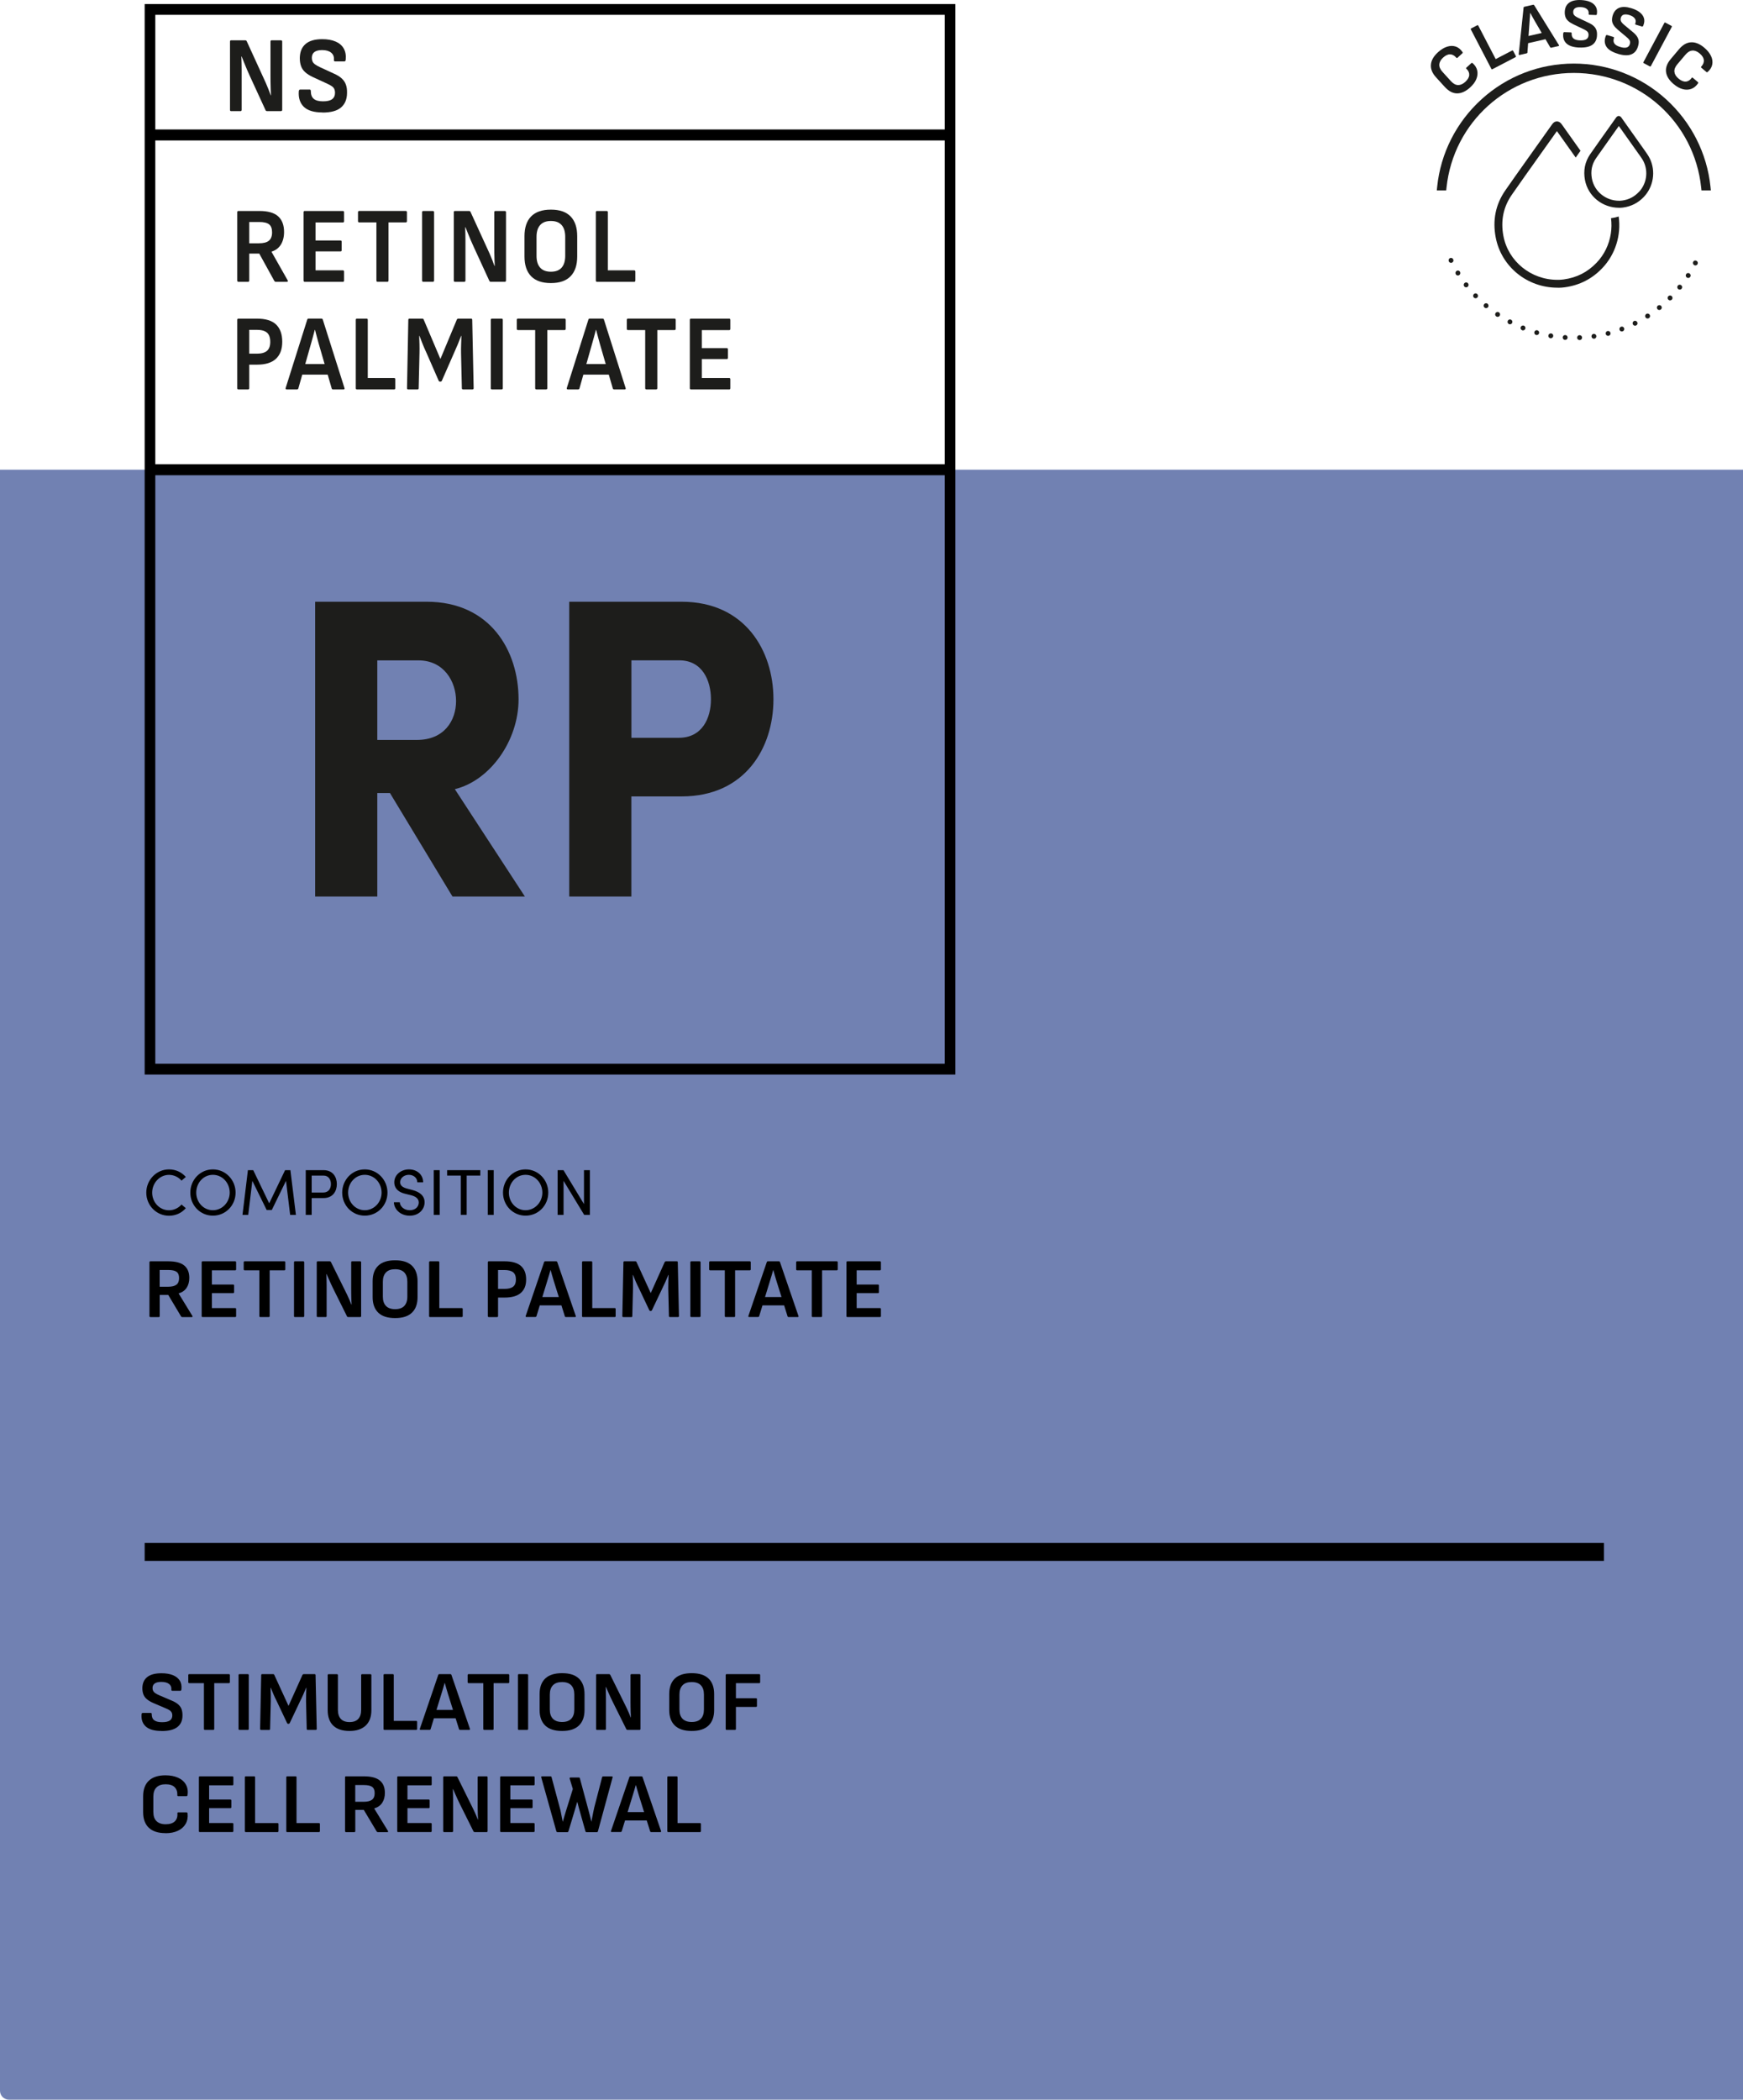 <svg xmlns="http://www.w3.org/2000/svg" id="Layout" viewBox="0 0 430 517.81"><defs><style>.cls-1,.cls-2,.cls-3{stroke-width:0px;}.cls-2{fill:#7181b2;}.cls-3{fill:#1d1d1b;}</style></defs><path class="cls-2" d="M0,115.84h430v401.97H2.2c-1.21,0-2.2-.98-2.2-2.2V115.84h0Z"></path><rect class="cls-1" x="35.69" y="380.52" width="360" height="4.43"></rect><path class="cls-1" d="M39.87,426.88c-1.78,0-3.07-.36-3.88-1.08-.81-.72-1.17-1.73-1.07-3.01.03-.24.13-.36.29-.36h1.97c.18,0,.27.11.25.32,0,.69.21,1.19.63,1.5.42.32,1.06.47,1.93.47s1.49-.14,1.9-.41.62-.7.62-1.27c0-.27-.05-.5-.15-.7s-.27-.38-.5-.55c-.24-.16-.56-.33-.97-.49l-3.04-1.3c-.67-.29-1.21-.61-1.62-.96-.41-.34-.69-.74-.86-1.19-.17-.45-.25-.96-.25-1.53.01-1.19.41-2.1,1.2-2.73s1.95-.94,3.51-.94c1.09,0,2.02.15,2.78.45.76.3,1.33.74,1.71,1.32s.53,1.31.44,2.17c-.03.25-.11.38-.25.38h-2c-.08,0-.15-.03-.19-.08-.04-.06-.06-.15-.04-.29.04-.56-.16-1-.6-1.33-.44-.33-1.07-.49-1.88-.49-.71,0-1.25.12-1.62.38-.36.25-.55.63-.55,1.13,0,.27.05.5.15.7s.27.39.51.56.58.34,1,.53l3,1.28c.69.28,1.23.59,1.63.93.4.34.69.74.86,1.19.17.45.25.98.24,1.6,0,1.22-.41,2.16-1.24,2.82s-2.13,1-3.93,1Z"></path><path class="cls-1" d="M50.56,426.62c-.17,0-.25-.08-.25-.25v-11.28h-3.61c-.17,0-.25-.08-.25-.25v-1.72c0-.17.08-.25.25-.25h9.76c.17,0,.25.08.25.25v1.72c0,.17-.08.25-.25.25h-3.61v11.28c0,.17-.08.25-.25.25h-2.04Z"></path><path class="cls-1" d="M59.08,426.62c-.15,0-.23-.08-.23-.25v-13.25c0-.17.08-.25.23-.25h2.04c.17,0,.25.08.25.25v13.25c0,.17-.08.25-.25.25h-2.04Z"></path><path class="cls-1" d="M64.4,426.62c-.15,0-.23-.08-.23-.25l.27-13.25c0-.17.08-.25.25-.25h2.71c.13,0,.22.06.27.19l3.51,7.64,3.44-7.64c.07-.13.17-.19.29-.19h2.71c.15,0,.23.08.23.25l.29,13.25c0,.17-.08.25-.25.25h-1.97c-.17,0-.25-.08-.25-.25l-.17-6.78c-.01-.56,0-1.12.02-1.69.03-.57.05-1.12.06-1.67h-.06c-.22.55-.46,1.1-.7,1.65s-.5,1.1-.77,1.63l-2.58,5.44c-.06.11-.15.17-.29.17h-.08c-.13,0-.22-.06-.27-.17l-2.6-5.5c-.27-.52-.52-1.05-.76-1.61s-.46-1.09-.67-1.61h-.06c.03.53.05,1.08.06,1.65.01.57.01,1.12,0,1.67l-.17,6.83c0,.17-.08.25-.23.25h-1.99Z"></path><path class="cls-1" d="M86.24,426.88c-1.75,0-3.09-.43-4.01-1.3s-1.39-2.16-1.39-3.88v-8.57c0-.17.08-.25.23-.25h2.04c.17,0,.25.08.25.25v8.53c0,.97.24,1.71.71,2.24.48.52,1.2.79,2.16.79s1.69-.26,2.16-.79c.48-.52.71-1.27.71-2.24v-8.53c0-.17.08-.25.23-.25h2.04c.17,0,.25.08.25.25v8.61c0,1.67-.47,2.94-1.41,3.82-.94.88-2.27,1.32-3.99,1.32Z"></path><path class="cls-1" d="M94.85,426.62c-.15,0-.23-.08-.23-.25v-13.25c0-.17.08-.25.23-.25h2.06c.15,0,.23.08.23.25v11.28h5.52c.17,0,.25.08.25.25v1.72c0,.17-.08.25-.25.25h-7.81Z"></path><path class="cls-1" d="M103.79,426.62c-.18,0-.25-.09-.21-.27l4.54-13.29c.04-.13.13-.19.27-.19h2.69c.15,0,.25.06.29.19l4.56,13.29c.06.18,0,.27-.19.27h-2.23c-.14,0-.23-.06-.27-.19l-2.71-8.63c-.14-.46-.28-.92-.41-1.38s-.26-.91-.39-1.38h-.04c-.13.45-.26.9-.39,1.36s-.27.91-.41,1.35l-2.65,8.65c-.04.14-.14.21-.29.21h-2.16ZM106.67,423.75l.48-2.06h5.1l.5,2.06h-6.09Z"></path><path class="cls-1" d="M119.48,426.62c-.17,0-.25-.08-.25-.25v-11.28h-3.61c-.17,0-.25-.08-.25-.25v-1.72c0-.17.08-.25.25-.25h9.76c.17,0,.25.08.25.25v1.72c0,.17-.08.25-.25.25h-3.61v11.28c0,.17-.08.25-.25.25h-2.04Z"></path><path class="cls-1" d="M128,426.62c-.15,0-.23-.08-.23-.25v-13.25c0-.17.08-.25.23-.25h2.04c.17,0,.25.08.25.25v13.25c0,.17-.08.25-.25.25h-2.04Z"></path><path class="cls-1" d="M138.67,426.88c-1.85,0-3.23-.44-4.16-1.33-.92-.89-1.39-2.17-1.39-3.83v-3.93c0-1.68.46-2.96,1.39-3.84.92-.88,2.31-1.32,4.16-1.32s3.21.44,4.14,1.32c.92.88,1.39,2.16,1.39,3.84v3.93c0,1.67-.46,2.94-1.39,3.83-.92.89-2.3,1.33-4.14,1.33ZM138.67,424.67c.99,0,1.74-.26,2.25-.79s.76-1.29.76-2.3v-3.67c0-1.01-.25-1.77-.76-2.3-.5-.52-1.25-.79-2.25-.79s-1.75.26-2.26.79c-.51.53-.77,1.29-.77,2.3v3.67c0,1.01.25,1.78.77,2.3.51.52,1.26.79,2.26.79Z"></path><path class="cls-1" d="M147.28,426.62c-.15,0-.23-.08-.23-.25v-13.25c0-.17.08-.25.23-.25h2.98c.14,0,.24.06.29.17l3.38,6.83c.24.46.46.91.66,1.34.2.43.39.85.56,1.24.17.39.32.76.44,1.09h.06c-.03-.38-.05-.79-.06-1.23s-.02-.88-.03-1.33c0-.45-.01-.85-.01-1.22v-6.64c0-.17.08-.25.23-.25h1.97c.17,0,.25.08.25.25v13.25c0,.17-.08.25-.25.25h-2.94c-.14,0-.24-.06-.29-.17l-3.28-6.59c-.21-.42-.42-.85-.62-1.29-.2-.44-.4-.88-.59-1.31-.19-.43-.37-.85-.54-1.24h-.06c.01.43.03.88.04,1.32.01.45.02.9.02,1.34v7.69c0,.17-.08.25-.25.25h-1.97Z"></path><path class="cls-1" d="M170.65,426.88c-1.85,0-3.23-.44-4.16-1.33s-1.39-2.17-1.39-3.83v-3.93c0-1.68.46-2.96,1.39-3.84s2.31-1.32,4.16-1.32,3.21.44,4.14,1.32,1.39,2.16,1.39,3.84v3.93c0,1.67-.46,2.94-1.39,3.83s-2.3,1.33-4.14,1.33ZM170.65,424.67c.99,0,1.74-.26,2.25-.79s.76-1.29.76-2.3v-3.67c0-1.01-.25-1.77-.76-2.3-.5-.52-1.25-.79-2.25-.79s-1.75.26-2.26.79c-.51.53-.77,1.29-.77,2.3v3.67c0,1.01.25,1.78.77,2.3.51.52,1.26.79,2.26.79Z"></path><path class="cls-1" d="M179.26,426.62c-.15,0-.23-.08-.23-.25v-13.25c0-.17.08-.25.23-.25h8.04c.15,0,.23.08.23.25v1.72c0,.17-.08.25-.23.25h-5.75v3.72h4.96c.15,0,.23.08.23.25v1.66c0,.15-.08.23-.23.23h-4.96v5.42c0,.17-.08.25-.25.25h-2.04Z"></path><path class="cls-1" d="M40.81,452.08c-1.78,0-3.14-.44-4.08-1.31-.94-.88-1.42-2.17-1.42-3.88v-3.86c0-1.72.48-3.02,1.43-3.9s2.31-1.31,4.07-1.31c1.2,0,2.24.2,3.11.59s1.51.95,1.93,1.68c.42.73.56,1.59.42,2.58-.01.07-.04.14-.07.2-.04.06-.09.09-.18.09h-2.04c-.17,0-.25-.08-.23-.25.03-.85-.2-1.51-.68-1.98-.48-.47-1.22-.7-2.21-.7s-1.71.25-2.24.76c-.53.5-.79,1.27-.79,2.29v3.76c0,1.02.26,1.79.79,2.29.52.5,1.27.76,2.24.76,1.02,0,1.78-.24,2.27-.72.49-.48.7-1.14.63-1.96-.01-.17.06-.25.23-.25h2.02c.15,0,.25.1.27.29.1.98-.07,1.83-.49,2.56-.43.73-1.06,1.29-1.91,1.69-.85.4-1.87.6-3.06.6Z"></path><path class="cls-1" d="M49.3,451.82c-.15,0-.23-.08-.23-.25v-13.25c0-.17.08-.25.23-.25h8.04c.15,0,.23.08.23.25v1.72c0,.17-.08.25-.23.25h-5.75v3.51h5.25c.15,0,.23.08.23.25v1.62c0,.17-.08.25-.23.25h-5.25v3.67h5.75c.15,0,.23.08.23.25v1.72c0,.17-.08.25-.23.25h-8.04Z"></path><path class="cls-1" d="M60.64,451.82c-.15,0-.23-.08-.23-.25v-13.25c0-.17.08-.25.23-.25h2.06c.15,0,.23.08.23.25v11.28h5.52c.17,0,.25.08.25.25v1.72c0,.17-.08.25-.25.25h-7.81Z"></path><path class="cls-1" d="M70.86,451.82c-.15,0-.23-.08-.23-.25v-13.25c0-.17.08-.25.23-.25h2.06c.15,0,.23.08.23.25v11.28h5.52c.17,0,.25.08.25.25v1.72c0,.17-.08.25-.25.25h-7.81Z"></path><path class="cls-1" d="M85.35,451.82c-.15,0-.23-.08-.23-.25v-13.25c0-.17.08-.25.23-.25h4.41c1.81,0,3.12.35,3.95,1.04.83.69,1.24,1.71,1.24,3.04,0,.97-.22,1.78-.66,2.45s-1.1,1.12-1.96,1.38v.04l3.38,5.52c.06.08.07.15.03.21-.04.06-.1.08-.2.08h-2.33c-.13,0-.22-.06-.29-.17l-3.17-5.31h-2.1v5.23c0,.17-.08.25-.25.25h-2.04ZM87.64,444.35h2.02c.97,0,1.67-.17,2.11-.5.44-.34.66-.87.66-1.62s-.2-1.25-.61-1.55c-.41-.31-1.09-.46-2.06-.46h-2.12v4.14Z"></path><path class="cls-1" d="M98.23,451.82c-.15,0-.23-.08-.23-.25v-13.25c0-.17.08-.25.23-.25h8.04c.15,0,.23.08.23.25v1.72c0,.17-.08.25-.23.25h-5.75v3.51h5.25c.15,0,.23.08.23.25v1.62c0,.17-.08.25-.23.25h-5.25v3.67h5.75c.15,0,.23.08.23.25v1.72c0,.17-.08.25-.23.25h-8.04Z"></path><path class="cls-1" d="M109.57,451.82c-.15,0-.23-.08-.23-.25v-13.25c0-.17.08-.25.23-.25h2.98c.14,0,.24.06.29.17l3.38,6.83c.24.46.46.91.66,1.34s.39.85.56,1.24.31.76.44,1.09h.06c-.03-.38-.05-.79-.06-1.23-.01-.44-.02-.89-.03-1.33,0-.45-.01-.85-.01-1.22v-6.64c0-.17.08-.25.23-.25h1.97c.17,0,.25.08.25.25v13.25c0,.17-.08.25-.25.25h-2.94c-.14,0-.24-.06-.29-.17l-3.28-6.59c-.21-.42-.42-.85-.62-1.29-.2-.44-.4-.88-.59-1.31-.19-.43-.37-.85-.54-1.24h-.06c.01.43.03.88.04,1.32.01.45.02.9.02,1.34v7.69c0,.17-.08.25-.25.25h-1.97Z"></path><path class="cls-1" d="M123.62,451.82c-.15,0-.23-.08-.23-.25v-13.25c0-.17.08-.25.23-.25h8.04c.15,0,.23.08.23.25v1.72c0,.17-.08.25-.23.25h-5.75v3.51h5.25c.15,0,.23.08.23.25v1.62c0,.17-.08.25-.23.25h-5.25v3.67h5.75c.15,0,.23.08.23.25v1.72c0,.17-.08.25-.23.25h-8.04Z"></path><path class="cls-1" d="M137.52,451.82c-.14,0-.23-.07-.27-.21l-3.72-13.27c-.06-.18.02-.27.23-.27h2.04c.15,0,.25.07.27.21l2.02,7.52c.11.36.21.75.28,1.16.08.41.15.8.23,1.19s.15.75.22,1.08h.04c.14-.49.28-.98.42-1.46.14-.48.29-.97.44-1.46l1.6-5.12-.78-2.56c-.03-.08-.02-.15.03-.2s.11-.07.18-.07h2.06c.14,0,.22.07.25.21l2.1,7.79c.14.48.27.96.38,1.44.11.48.22.96.34,1.44h.02c.07-.34.14-.71.22-1.11s.16-.82.24-1.23.17-.8.25-1.17l1.93-7.43c.03-.14.12-.21.27-.21h2.1c.2,0,.27.09.21.27l-3.61,13.27c-.04.14-.13.21-.27.21h-2.52c-.15,0-.25-.07-.29-.21l-1.22-4.33c-.14-.49-.28-.98-.41-1.47-.13-.49-.26-.97-.37-1.43h-.04c-.14.46-.28.93-.41,1.41-.13.48-.28.96-.43,1.45l-1.32,4.39c-.06.13-.15.19-.27.19h-2.44Z"></path><path class="cls-1" d="M150.94,451.82c-.18,0-.25-.09-.21-.27l4.54-13.29c.04-.12.13-.19.27-.19h2.69c.15,0,.25.06.29.19l4.56,13.29c.06.18,0,.27-.19.27h-2.23c-.14,0-.23-.06-.27-.19l-2.71-8.63c-.14-.46-.28-.92-.41-1.38-.13-.46-.26-.91-.39-1.38h-.04c-.13.45-.26.9-.39,1.35s-.27.91-.41,1.35l-2.65,8.65c-.04.14-.14.21-.29.21h-2.16ZM153.81,448.95l.48-2.06h5.1l.5,2.06h-6.09Z"></path><path class="cls-1" d="M164.86,451.82c-.15,0-.23-.08-.23-.25v-13.25c0-.17.08-.25.23-.25h2.06c.15,0,.23.08.23.25v11.28h5.52c.17,0,.25.08.25.25v1.72c0,.17-.08.25-.25.25h-7.81Z"></path><path class="cls-1" d="M36.09,294.12c0-3.12,2.48-5.73,5.6-5.73,1.7,0,3.17.72,4.15,1.87l-1.06.9c-.74-.86-1.86-1.42-3.09-1.42-2.32,0-4.15,2.02-4.15,4.39s1.82,4.34,4.15,4.34c1.23,0,2.35-.56,3.09-1.42l1.06.9c-.98,1.15-2.45,1.87-4.15,1.87-3.12,0-5.6-2.56-5.6-5.68Z"></path><path class="cls-1" d="M46.95,294.12c0-3.14,2.43-5.73,5.57-5.73s5.6,2.59,5.6,5.73-2.45,5.68-5.6,5.68-5.57-2.56-5.57-5.68ZM56.67,294.12c0-2.37-1.79-4.39-4.15-4.39s-4.11,2.02-4.11,4.39,1.79,4.34,4.11,4.34,4.15-1.99,4.15-4.34Z"></path><path class="cls-1" d="M73,299.61h-1.42l-1.02-8.4-3.51,7.2h-1.26l-3.54-7.2-1.01,8.4h-1.42l1.34-11.03h1.31l3.94,8.18,3.92-8.18h1.31l1.36,11.03Z"></path><path class="cls-1" d="M79.82,288.58c2.34,0,3.28,1.73,3.28,3.44s-.94,3.44-3.28,3.44h-2.93v4.15h-1.46v-11.03h4.39ZM79.72,294.1c1.38,0,1.92-1.02,1.92-2.08s-.53-2.1-1.84-2.1h-2.91v4.18h2.83Z"></path><path class="cls-1" d="M84.42,294.12c0-3.14,2.43-5.73,5.57-5.73s5.6,2.59,5.6,5.73-2.45,5.68-5.6,5.68-5.57-2.56-5.57-5.68ZM94.14,294.12c0-2.37-1.79-4.39-4.15-4.39s-4.11,2.02-4.11,4.39,1.79,4.34,4.11,4.34,4.15-1.99,4.15-4.34Z"></path><path class="cls-1" d="M97.19,296.49h1.44c.05.98.98,1.97,2.45,1.97s2.23-.93,2.23-1.91c0-1.07-.98-1.55-1.91-1.79l-1.42-.35c-2.34-.56-2.71-1.94-2.71-2.83,0-1.91,1.71-3.19,3.63-3.19s3.49,1.23,3.49,3.2h-1.44c0-1.1-.91-1.86-2.1-1.86-1.1,0-2.13.74-2.13,1.83,0,.38.13,1.15,1.6,1.54l1.44.38c1.87.5,2.99,1.46,2.99,3.03,0,1.71-1.39,3.3-3.68,3.3s-3.87-1.6-3.89-3.31Z"></path><path class="cls-1" d="M107.01,299.61v-11.03h1.46v11.03h-1.46Z"></path><path class="cls-1" d="M118.49,288.58v1.34h-3.36v9.68h-1.46v-9.68h-3.36v-1.34h8.18Z"></path><path class="cls-1" d="M120.34,299.61v-11.03h1.46v11.03h-1.46Z"></path><path class="cls-1" d="M124.09,294.12c0-3.14,2.43-5.73,5.57-5.73s5.6,2.59,5.6,5.73-2.45,5.68-5.6,5.68-5.57-2.56-5.57-5.68ZM133.8,294.12c0-2.37-1.79-4.39-4.15-4.39s-4.11,2.02-4.11,4.39,1.79,4.34,4.11,4.34,4.15-1.99,4.15-4.34Z"></path><path class="cls-1" d="M144.07,288.58h1.46v11.03h-1.41l-5.09-8.4v8.4h-1.46v-11.03h1.44l5.06,8.37v-8.37Z"></path><path class="cls-1" d="M37.1,324.81c-.15,0-.23-.08-.23-.25v-13.25c0-.17.08-.25.23-.25h4.41c1.81,0,3.12.35,3.95,1.04.83.69,1.24,1.71,1.24,3.04,0,.97-.22,1.78-.66,2.45-.44.67-1.1,1.12-1.96,1.38v.04l3.38,5.52c.06.08.07.15.03.21s-.1.08-.2.08h-2.33c-.13,0-.22-.06-.29-.17l-3.17-5.31h-2.1v5.23c0,.17-.08.25-.25.25h-2.04ZM39.39,317.33h2.02c.97,0,1.67-.17,2.11-.5.44-.34.66-.87.66-1.62s-.2-1.25-.61-1.55c-.41-.31-1.09-.46-2.06-.46h-2.12v4.14Z"></path><path class="cls-1" d="M49.98,324.81c-.15,0-.23-.08-.23-.25v-13.25c0-.17.08-.25.23-.25h8.04c.15,0,.23.08.23.25v1.72c0,.17-.08.25-.23.25h-5.75v3.51h5.25c.15,0,.23.08.23.25v1.62c0,.17-.08.25-.23.25h-5.25v3.68h5.75c.15,0,.23.08.23.25v1.72c0,.17-.08.25-.23.25h-8.04Z"></path><path class="cls-1" d="M64.23,324.81c-.17,0-.25-.08-.25-.25v-11.28h-3.61c-.17,0-.25-.08-.25-.25v-1.72c0-.17.08-.25.25-.25h9.77c.17,0,.25.08.25.25v1.72c0,.17-.08.25-.25.25h-3.61v11.28c0,.17-.08.25-.25.25h-2.04Z"></path><path class="cls-1" d="M72.76,324.81c-.15,0-.23-.08-.23-.25v-13.25c0-.17.08-.25.23-.25h2.04c.17,0,.25.08.25.25v13.25c0,.17-.08.25-.25.25h-2.04Z"></path><path class="cls-1" d="M78.37,324.81c-.15,0-.23-.08-.23-.25v-13.25c0-.17.08-.25.23-.25h2.98c.14,0,.24.06.29.17l3.38,6.83c.24.46.46.91.66,1.34s.39.85.56,1.24.32.76.44,1.09h.06c-.03-.38-.05-.79-.06-1.23-.01-.44-.02-.89-.03-1.33,0-.45-.01-.85-.01-1.22v-6.64c0-.17.08-.25.23-.25h1.97c.17,0,.25.08.25.25v13.25c0,.17-.08.25-.25.25h-2.94c-.14,0-.24-.06-.29-.17l-3.28-6.59c-.21-.42-.42-.85-.62-1.29-.2-.44-.4-.88-.59-1.31-.19-.43-.37-.85-.54-1.24h-.06c.01.43.03.88.04,1.32.01.45.02.9.02,1.34v7.69c0,.17-.08.25-.25.25h-1.97Z"></path><path class="cls-1" d="M97.48,325.06c-1.85,0-3.23-.44-4.16-1.33-.92-.89-1.39-2.17-1.39-3.83v-3.93c0-1.68.46-2.96,1.39-3.84.92-.88,2.31-1.32,4.16-1.32s3.21.44,4.14,1.32c.92.88,1.39,2.16,1.39,3.84v3.93c0,1.67-.46,2.94-1.39,3.83-.92.89-2.3,1.33-4.14,1.33ZM97.48,322.86c.99,0,1.74-.26,2.25-.79.5-.53.76-1.29.76-2.3v-3.67c0-1.01-.25-1.77-.76-2.3-.5-.52-1.25-.79-2.25-.79s-1.75.26-2.26.79c-.51.53-.77,1.29-.77,2.3v3.67c0,1.01.26,1.77.77,2.3.51.52,1.26.79,2.26.79Z"></path><path class="cls-1" d="M106.09,324.81c-.15,0-.23-.08-.23-.25v-13.25c0-.17.08-.25.23-.25h2.06c.15,0,.23.08.23.25v11.28h5.52c.17,0,.25.08.25.25v1.72c0,.17-.08.25-.25.25h-7.81Z"></path><path class="cls-1" d="M120.58,324.81c-.15,0-.23-.08-.23-.25v-13.25c0-.17.08-.25.23-.25h3.91c1.82,0,3.16.38,4.02,1.14s1.29,1.88,1.29,3.35-.44,2.54-1.32,3.31c-.88.76-2.21,1.14-3.97,1.14h-1.64v4.56c0,.17-.08.25-.25.25h-2.04ZM122.87,317.86h1.6c.95,0,1.66-.18,2.12-.55.46-.36.69-.95.69-1.74,0-.84-.23-1.44-.69-1.81-.46-.36-1.18-.55-2.14-.55h-1.58v4.64Z"></path><path class="cls-1" d="M129.9,324.81c-.18,0-.25-.09-.21-.27l4.54-13.29c.04-.13.13-.19.27-.19h2.69c.15,0,.25.06.29.19l4.56,13.29c.06.18,0,.27-.19.27h-2.23c-.14,0-.23-.06-.27-.19l-2.71-8.63c-.14-.46-.28-.92-.41-1.38-.13-.46-.26-.91-.39-1.38h-.04c-.13.45-.26.9-.39,1.35-.13.46-.27.91-.41,1.35l-2.65,8.65c-.04.14-.14.21-.29.21h-2.16ZM132.78,321.93l.48-2.06h5.1l.5,2.06h-6.09Z"></path><path class="cls-1" d="M143.82,324.81c-.15,0-.23-.08-.23-.25v-13.25c0-.17.08-.25.23-.25h2.06c.15,0,.23.08.23.25v11.28h5.52c.17,0,.25.08.25.25v1.72c0,.17-.08.25-.25.25h-7.81Z"></path><path class="cls-1" d="M153.76,324.81c-.15,0-.23-.08-.23-.25l.27-13.25c0-.17.08-.25.25-.25h2.71c.12,0,.22.06.27.19l3.51,7.64,3.44-7.64c.07-.13.17-.19.29-.19h2.71c.15,0,.23.08.23.25l.29,13.25c0,.17-.08.25-.25.25h-1.97c-.17,0-.25-.08-.25-.25l-.17-6.78c-.01-.56,0-1.12.02-1.69.03-.57.05-1.12.06-1.67h-.06c-.22.55-.46,1.09-.7,1.65-.25.55-.5,1.09-.77,1.63l-2.58,5.44c-.06.11-.15.17-.29.17h-.08c-.13,0-.22-.06-.27-.17l-2.6-5.5c-.27-.52-.52-1.05-.76-1.61-.24-.55-.46-1.09-.67-1.61h-.06c.03.53.05,1.08.06,1.65.01.57.01,1.12,0,1.67l-.17,6.83c0,.17-.08.25-.23.25h-2Z"></path><path class="cls-1" d="M170.54,324.81c-.15,0-.23-.08-.23-.25v-13.25c0-.17.08-.25.23-.25h2.04c.17,0,.25.08.25.25v13.25c0,.17-.08.25-.25.25h-2.04Z"></path><path class="cls-1" d="M179.06,324.81c-.17,0-.25-.08-.25-.25v-11.28h-3.61c-.17,0-.25-.08-.25-.25v-1.72c0-.17.08-.25.25-.25h9.76c.17,0,.25.08.25.25v1.72c0,.17-.08.25-.25.25h-3.61v11.28c0,.17-.08.25-.25.25h-2.04Z"></path><path class="cls-1" d="M184.84,324.81c-.18,0-.25-.09-.21-.27l4.54-13.29c.04-.13.13-.19.27-.19h2.69c.15,0,.25.06.29.19l4.56,13.29c.06.18,0,.27-.19.27h-2.23c-.14,0-.23-.06-.27-.19l-2.71-8.63c-.14-.46-.28-.92-.41-1.38-.13-.46-.26-.91-.39-1.38h-.04c-.13.45-.26.9-.39,1.35-.13.46-.27.91-.41,1.35l-2.65,8.65c-.04.14-.14.21-.29.21h-2.16ZM187.71,321.93l.48-2.06h5.1l.5,2.06h-6.09Z"></path><path class="cls-1" d="M200.52,324.81c-.17,0-.25-.08-.25-.25v-11.28h-3.61c-.17,0-.25-.08-.25-.25v-1.72c0-.17.08-.25.25-.25h9.76c.17,0,.25.08.25.25v1.72c0,.17-.08.25-.25.25h-3.61v11.28c0,.17-.08.25-.25.25h-2.04Z"></path><path class="cls-1" d="M209.05,324.81c-.15,0-.23-.08-.23-.25v-13.25c0-.17.08-.25.23-.25h8.04c.15,0,.23.08.23.25v1.72c0,.17-.08.25-.23.25h-5.75v3.51h5.25c.15,0,.23.08.23.25v1.62c0,.17-.08.25-.23.25h-5.25v3.68h5.75c.15,0,.23.08.23.25v1.72c0,.17-.08.25-.23.25h-8.04Z"></path><path class="cls-1" d="M235.69,265H35.69V1h200v264ZM38.31,262.34h194.76V3.66H38.31v258.68Z"></path><path class="cls-3" d="M58.8,96.04c-.18,0-.27-.11-.27-.32v-16.82c0-.21.09-.32.27-.32h4.59c2.14,0,3.71.48,4.72,1.45,1.01.97,1.52,2.39,1.52,4.25s-.52,3.23-1.55,4.2c-1.04.97-2.59,1.45-4.66,1.45h-1.93v5.79c0,.21-.1.32-.29.32h-2.39ZM61.49,87.22h1.88c1.12,0,1.95-.23,2.49-.69.54-.46.81-1.2.81-2.21,0-1.07-.27-1.83-.81-2.29-.54-.46-1.38-.69-2.52-.69h-1.85v5.89Z"></path><path class="cls-3" d="M70.72,96.04c-.21,0-.3-.12-.25-.35l5.33-16.88c.05-.16.16-.24.32-.24h3.16c.18,0,.3.08.35.24l5.35,16.88c.07.23,0,.35-.22.35h-2.61c-.17,0-.27-.08-.32-.24l-3.18-10.96c-.16-.59-.33-1.17-.48-1.75-.16-.58-.31-1.16-.46-1.75h-.05c-.15.57-.3,1.14-.46,1.72-.16.58-.32,1.15-.48,1.72l-3.11,10.99c-.05.18-.17.27-.35.27h-2.54ZM74.1,92.39l.57-2.61h6l.59,2.61h-7.15Z"></path><path class="cls-3" d="M88.04,96.04c-.18,0-.27-.11-.27-.32v-16.82c0-.21.09-.32.27-.32h2.42c.18,0,.27.11.27.32v14.32h6.49c.2,0,.29.11.29.32v2.19c0,.21-.1.32-.29.32h-9.18Z"></path><path class="cls-3" d="M100.68,96.04c-.18,0-.27-.11-.27-.32l.32-16.82c0-.21.1-.32.3-.32h3.18c.15,0,.26.08.32.24l4.12,9.71,4.05-9.71c.08-.16.2-.24.35-.24h3.18c.18,0,.27.11.27.32l.35,16.82c0,.21-.1.32-.29.32h-2.32c-.2,0-.3-.11-.3-.32l-.2-8.61c-.02-.71,0-1.43.02-2.15s.06-1.43.07-2.12h-.07c-.26.69-.54,1.39-.83,2.09-.29.7-.59,1.39-.9,2.07l-3.03,6.91c-.07.14-.18.21-.35.21h-.1c-.15,0-.25-.07-.32-.21l-3.06-6.99c-.31-.66-.61-1.34-.89-2.04-.28-.7-.54-1.38-.79-2.04h-.07c.03.68.06,1.37.07,2.09s.02,1.43,0,2.12l-.2,8.67c0,.21-.09.32-.27.32h-2.34Z"></path><path class="cls-3" d="M121.35,96.04c-.18,0-.27-.11-.27-.32v-16.82c0-.21.09-.32.27-.32h2.39c.2,0,.3.11.3.32v16.82c0,.21-.1.32-.3.32h-2.39Z"></path><path class="cls-3" d="M132.33,96.04c-.2,0-.3-.11-.3-.32v-14.32h-4.24c-.2,0-.3-.11-.3-.32v-2.19c0-.21.1-.32.3-.32h11.47c.2,0,.3.11.3.32v2.19c0,.21-.1.32-.3.32h-4.24v14.32c0,.21-.1.32-.3.32h-2.39Z"></path><path class="cls-3" d="M140.08,96.04c-.21,0-.3-.12-.25-.35l5.33-16.88c.05-.16.16-.24.32-.24h3.16c.18,0,.3.08.35.24l5.35,16.88c.07.23,0,.35-.22.35h-2.62c-.16,0-.27-.08-.32-.24l-3.18-10.96c-.16-.59-.32-1.17-.48-1.75-.16-.58-.31-1.16-.46-1.75h-.05c-.15.57-.3,1.14-.46,1.72-.16.58-.32,1.15-.48,1.72l-3.11,10.99c-.05.18-.16.27-.35.27h-2.54ZM143.46,92.39l.57-2.61h6l.59,2.61h-7.15Z"></path><path class="cls-3" d="M159.47,96.04c-.2,0-.3-.11-.3-.32v-14.32h-4.24c-.2,0-.29-.11-.29-.32v-2.19c0-.21.1-.32.29-.32h11.47c.2,0,.3.11.3.32v2.19c0,.21-.1.32-.3.32h-4.24v14.32c0,.21-.1.32-.3.32h-2.39Z"></path><path class="cls-3" d="M170.45,96.04c-.18,0-.27-.11-.27-.32v-16.82c0-.21.09-.32.27-.32h9.45c.18,0,.27.11.27.32v2.19c0,.21-.09.32-.27.32h-6.76v4.45h6.17c.18,0,.27.11.27.32v2.05c0,.21-.09.32-.27.32h-6.17v4.67h6.76c.18,0,.27.11.27.32v2.19c0,.21-.09.32-.27.32h-9.45Z"></path><path class="cls-3" d="M58.8,69.49c-.18,0-.27-.11-.27-.32v-16.82c0-.21.09-.32.27-.32h5.18c2.12,0,3.67.44,4.64,1.32.97.88,1.46,2.16,1.46,3.85,0,1.23-.26,2.26-.78,3.11-.52.84-1.29,1.43-2.31,1.75v.05l3.97,7.01c.07.11.08.2.04.27-.04.07-.12.11-.23.11h-2.74c-.15,0-.26-.07-.35-.21l-3.72-6.75h-2.47v6.64c0,.21-.1.32-.29.32h-2.39ZM61.49,60h2.37c1.14,0,1.96-.21,2.48-.64.52-.43.78-1.11.78-2.05s-.24-1.58-.72-1.97c-.48-.39-1.28-.59-2.42-.59h-2.49v5.25Z"></path><path class="cls-3" d="M75.16,69.49c-.18,0-.27-.11-.27-.32v-16.82c0-.21.09-.32.27-.32h9.45c.18,0,.27.11.27.32v2.19c0,.21-.09.32-.27.32h-6.76v4.45h6.17c.18,0,.27.11.27.32v2.05c0,.21-.09.32-.27.32h-6.17v4.67h6.76c.18,0,.27.11.27.32v2.19c0,.21-.09.32-.27.32h-9.45Z"></path><path class="cls-3" d="M93.15,69.49c-.2,0-.29-.11-.29-.32v-14.32h-4.24c-.2,0-.3-.11-.3-.32v-2.19c0-.21.1-.32.3-.32h11.47c.2,0,.3.11.3.32v2.19c0,.21-.1.32-.3.32h-4.24v14.32c0,.21-.1.32-.3.32h-2.39Z"></path><path class="cls-3" d="M104.4,69.49c-.18,0-.27-.11-.27-.32v-16.82c0-.21.09-.32.27-.32h2.39c.2,0,.3.11.3.32v16.82c0,.21-.1.32-.3.32h-2.39Z"></path><path class="cls-3" d="M112.22,69.49c-.18,0-.27-.11-.27-.32v-16.82c0-.21.09-.32.27-.32h3.5c.16,0,.28.07.35.21l3.97,8.67c.28.59.54,1.16.78,1.71.24.55.46,1.08.65,1.57.2.5.37.96.52,1.39h.07c-.03-.48-.06-1-.07-1.56-.02-.56-.03-1.12-.04-1.69,0-.57-.01-1.08-.01-1.55v-8.43c0-.21.09-.32.27-.32h2.32c.2,0,.3.11.3.32v16.82c0,.21-.1.32-.3.32h-3.45c-.17,0-.28-.07-.35-.21l-3.85-8.37c-.25-.53-.49-1.08-.73-1.64-.24-.56-.47-1.12-.69-1.67-.22-.55-.43-1.08-.63-1.57h-.07c.02.55.03,1.11.05,1.68.02.57.02,1.14.02,1.71v9.76c0,.21-.1.32-.3.32h-2.32Z"></path><path class="cls-3" d="M135.91,69.81c-2.17,0-3.8-.56-4.89-1.69-1.09-1.13-1.63-2.75-1.63-4.87v-4.99c0-2.13.54-3.76,1.63-4.88,1.09-1.12,2.71-1.68,4.89-1.68s3.77.56,4.86,1.68c1.09,1.12,1.63,2.75,1.63,4.88v4.99c0,2.12-.54,3.74-1.63,4.87-1.09,1.13-2.71,1.69-4.86,1.69ZM135.91,67.01c1.17,0,2.05-.33,2.64-1,.59-.67.89-1.64.89-2.92v-4.67c0-1.28-.29-2.25-.89-2.92-.59-.67-1.47-1-2.64-1s-2.05.33-2.65,1c-.6.67-.9,1.64-.9,2.92v4.67c0,1.28.3,2.25.9,2.92.6.67,1.48,1,2.65,1Z"></path><path class="cls-3" d="M147.26,69.49c-.18,0-.27-.11-.27-.32v-16.82c0-.21.09-.32.27-.32h2.42c.18,0,.27.11.27.32v14.32h6.49c.2,0,.3.11.3.32v2.19c0,.21-.1.32-.3.32h-9.18Z"></path><path class="cls-3" d="M57.01,27.41c-.18,0-.27-.11-.27-.32V10.26c0-.21.09-.32.27-.32h3.5c.16,0,.28.07.35.21l3.97,8.67c.28.59.54,1.16.78,1.71s.46,1.08.65,1.57c.2.5.37.96.52,1.39h.07c-.03-.48-.06-1-.07-1.56-.02-.56-.03-1.12-.04-1.69,0-.57-.01-1.08-.01-1.55v-8.43c0-.21.09-.32.27-.32h2.32c.2,0,.3.11.3.32v16.82c0,.21-.1.32-.3.32h-3.45c-.16,0-.28-.07-.35-.21l-3.85-8.37c-.25-.53-.49-1.08-.73-1.64-.24-.56-.47-1.12-.69-1.67s-.43-1.08-.63-1.57h-.07c.02.55.03,1.11.05,1.68.02.57.02,1.14.02,1.71v9.76c0,.21-.1.32-.3.32h-2.32Z"></path><path class="cls-3" d="M79.54,27.73c-2.09,0-3.61-.46-4.57-1.37-.95-.91-1.37-2.19-1.26-3.83.03-.3.15-.45.35-.45h2.32c.21,0,.31.13.3.4,0,.87.25,1.51.74,1.91s1.25.6,2.27.6,1.75-.17,2.23-.52c.48-.35.73-.88.73-1.61,0-.34-.06-.64-.17-.89-.12-.26-.31-.49-.59-.69-.28-.2-.66-.41-1.14-.63l-3.58-1.65c-.79-.37-1.42-.78-1.9-1.21-.48-.44-.81-.94-1.01-1.51-.2-.57-.3-1.22-.3-1.95.02-1.51.48-2.67,1.41-3.47.92-.8,2.29-1.2,4.12-1.2,1.28,0,2.37.19,3.27.57s1.57.94,2.01,1.68c.44.74.62,1.66.52,2.76-.03.32-.13.48-.3.48h-2.34c-.1,0-.17-.04-.22-.11-.05-.07-.07-.19-.05-.37.05-.71-.19-1.28-.7-1.69-.52-.42-1.25-.63-2.21-.63-.84,0-1.47.16-1.9.48s-.64.8-.64,1.44c0,.34.06.64.17.89s.32.49.61.71c.29.21.68.44,1.17.67l3.53,1.63c.81.36,1.44.75,1.91,1.19.47.44.81.94,1.01,1.51.21.57.3,1.24.28,2.03,0,1.55-.48,2.74-1.46,3.59-.97.85-2.51,1.27-4.61,1.27Z"></path><rect class="cls-1" x="37" y="114.49" width="197.38" height="2.71"></rect><rect class="cls-1" x="37" y="31.93" width="197.38" height="2.71"></rect><path class="cls-3" d="M111.63,221.1l-15.43-25.53h-3.12v25.53h-15.33v-72.7h27.53c15.62,0,22.65,12.03,22.65,24.06,0,10.23-7.03,20.05-15.72,22.16l17.28,26.48h-17.87ZM93.08,162.86v19.62h9.76c6.74,0,9.67-4.75,9.67-9.6s-3.03-10.02-9.28-10.02h-10.15Z"></path><path class="cls-3" d="M168.16,148.4c15.62,0,22.65,12.03,22.65,24.06s-7.03,23.95-22.65,23.95h-12.4v24.69h-15.33v-72.7h27.73ZM167.48,181.95c5.76,0,7.91-4.85,7.91-9.5s-2.15-9.6-7.81-9.6h-11.81v19.1h11.72Z"></path><path class="cls-3" d="M356.46,21.46c.95,1.04,1.95,1.57,3.01,1.57,1.06,0,2.13-.48,3.21-1.46.72-.66,1.24-1.34,1.53-2.06.29-.71.37-1.41.23-2.09-.14-.68-.52-1.29-1.12-1.83-.13-.1-.23-.11-.33-.03l-1.23,1.12c-.1.09-.1.19,0,.28.5.46.73.98.7,1.54-.03.57-.36,1.13-.98,1.7-.59.53-1.18.79-1.78.78-.6-.02-1.18-.34-1.75-.96l-2.08-2.29c-.57-.62-.83-1.23-.79-1.83.04-.6.36-1.17.94-1.7.61-.55,1.19-.82,1.74-.8.55.02,1.06.3,1.51.83.09.11.18.12.28.03l1.24-1.13c.05-.05.07-.1.06-.16-.01-.06-.03-.11-.07-.16-.47-.68-1.03-1.13-1.69-1.34-.66-.21-1.36-.19-2.11.05-.75.24-1.49.7-2.22,1.36-1.08.98-1.66,2-1.75,3.06-.1,1.06.33,2.12,1.29,3.16l2.14,2.35Z"></path><path class="cls-3" d="M367.91,16.97c.06.12.15.16.26.1l5.7-2.97c.12-.06.15-.16.09-.28l-.66-1.26c-.06-.12-.16-.15-.28-.09l-4.03,2.1-4.29-8.24c-.06-.12-.15-.15-.26-.1l-1.5.78c-.11.06-.14.15-.07.27l5.04,9.68Z"></path><path class="cls-3" d="M374.88,13.56l1.74-.4c.12-.03.19-.1.2-.22l.17-2.29,4.28-.98,1.17,2c.06.09.14.13.25.1l1.79-.41c.15-.03.18-.12.1-.25l-6.1-9.83c-.06-.09-.15-.13-.27-.1l-2.16.49c-.11.03-.17.09-.18.2l-1.2,11.5c0,.15.07.21.22.18M377.43,4.34c.02-.39.04-.78.06-1.16h.03c.19.34.37.69.56,1.03.19.34.38.68.58,1.03l1.69,2.89-3.26.75.24-3.37c.03-.39.06-.77.08-1.16"></path><path class="cls-3" d="M389.61,11.72c1.47.06,2.56-.18,3.26-.7.7-.52,1.07-1.28,1.11-2.29.03-.51-.02-.95-.15-1.32-.13-.37-.35-.71-.67-1-.32-.29-.75-.57-1.31-.82l-2.43-1.15c-.34-.16-.61-.32-.8-.46-.2-.15-.33-.3-.41-.47-.07-.17-.11-.36-.1-.58.02-.42.18-.72.49-.92.31-.2.75-.28,1.34-.26.67.02,1.18.18,1.53.46.35.29.5.66.45,1.12-.02.11,0,.2.03.24.03.05.08.07.15.08l1.64.06c.12,0,.19-.1.22-.3.1-.71,0-1.31-.3-1.8-.29-.49-.75-.87-1.37-1.14-.62-.27-1.38-.42-2.27-.46-1.28-.05-2.25.17-2.92.67-.67.49-1.02,1.23-1.07,2.21-.02.47.03.89.16,1.27.12.37.35.71.67,1,.32.3.76.57,1.3.84l2.46,1.17c.33.15.59.3.78.44.19.14.32.3.4.46.07.17.11.36.1.58-.02.47-.2.82-.55,1.03-.35.21-.87.3-1.58.28-.72-.03-1.24-.18-1.57-.45-.34-.27-.49-.69-.47-1.25.02-.17-.05-.26-.2-.27l-1.62-.06c-.14,0-.22.09-.25.28-.12,1.06.14,1.9.79,2.51s1.7.95,3.16,1.01"></path><path class="cls-3" d="M399.11,13.27c1.41.43,2.52.47,3.33.14.81-.33,1.36-.97,1.64-1.93.16-.48.22-.92.19-1.32-.03-.39-.16-.77-.4-1.14-.23-.36-.59-.74-1.06-1.12l-2.07-1.72c-.29-.24-.51-.46-.66-.65-.15-.19-.24-.38-.27-.56-.03-.18-.01-.38.05-.59.12-.4.35-.65.7-.76.35-.11.8-.08,1.37.08.64.19,1.09.47,1.36.84.27.36.32.76.16,1.19-.04.11-.06.19-.04.24s.06.09.13.11l1.57.47c.11.03.21-.05.29-.24.27-.66.33-1.27.17-1.82-.16-.55-.51-1.03-1.04-1.45-.53-.42-1.23-.76-2.09-1.02-1.23-.37-2.22-.4-2.99-.09-.77.31-1.3.94-1.59,1.87-.14.45-.19.88-.17,1.27.03.39.16.77.4,1.14.24.37.59.75,1.05,1.14l2.09,1.75c.28.23.49.43.64.62.15.18.24.37.27.55.03.18.01.38-.05.59-.13.45-.4.74-.79.85-.39.12-.92.08-1.6-.13-.69-.2-1.16-.48-1.41-.83-.26-.35-.3-.79-.14-1.33.06-.16.02-.26-.12-.31l-1.56-.47c-.13-.04-.24.03-.32.21-.38.99-.34,1.87.13,2.63.47.76,1.41,1.35,2.81,1.77"></path><path class="cls-3" d="M405.52,15.58l1.48.79c.12.06.22.04.28-.09l5.14-9.63c.06-.12.04-.22-.09-.28l-1.48-.79c-.11-.06-.2-.03-.26.09l-5.14,9.63c-.07.12-.04.21.07.27"></path><path class="cls-3" d="M411.01,17.73c.13,1.05.75,2.05,1.87,3,.75.63,1.49,1.05,2.24,1.25.75.2,1.44.18,2.1-.05.65-.23,1.21-.68,1.67-1.35.09-.14.08-.25-.01-.33l-1.27-1.07c-.11-.09-.2-.08-.28.04-.4.56-.88.86-1.44.9-.57.04-1.17-.21-1.81-.75-.61-.51-.94-1.07-1-1.66-.06-.6.18-1.22.72-1.86l2-2.36c.54-.64,1.11-.98,1.71-1.02.6-.04,1.2.2,1.81.72.62.53.96,1.07,1.02,1.62.05.55-.16,1.09-.63,1.61-.1.1-.1.19.01.28l1.28,1.08c.05.04.11.06.16.03.06-.02.11-.05.15-.09.62-.55.99-1.17,1.11-1.85.12-.68.02-1.38-.32-2.08-.34-.71-.88-1.38-1.64-2.02-1.11-.94-2.2-1.39-3.26-1.34-1.06.04-2.05.61-2.97,1.69l-2.05,2.43c-.91,1.07-1.3,2.14-1.17,3.19"></path><path class="cls-3" d="M375.96,80.32c-.07-.03-.15-.04-.23-.04-.24,0-.46.14-.56.38-.12.31.03.66.33.78,0,0,0,0,0,0,0,0,0,0,0,0,.07.03.15.04.23.04.24,0,.46-.14.56-.38.12-.31-.03-.66-.33-.78h-.01Z"></path><path class="cls-3" d="M389.67,82.66h-.01c-.33.01-.59.3-.58.63.01.32.28.58.6.58,0,0,.02,0,.03,0h.01c.33-.01.59-.29.58-.63-.01-.32-.28-.58-.6-.58h-.03"></path><path class="cls-3" d="M372.79,78.85c-.09-.05-.19-.07-.28-.07-.22,0-.42.12-.53.32-.16.29-.04.66.25.81,0,0,0,0,0,0,0,0,0,0,0,0,0,0,0,0,0,0,.09.05.19.07.28.07.21,0,.42-.12.53-.32.16-.29.04-.66-.25-.81h-.01Z"></path><path class="cls-3" d="M379.27,81.45c-.06-.02-.11-.02-.16-.02-.26,0-.5.17-.58.44-.09.32.1.65.41.74,0,0,0,0,0,0,0,0,0,0,0,0,.06.02.11.02.17.02.26,0,.5-.17.58-.44.09-.32-.1-.65-.42-.74h-.01Z"></path><path class="cls-3" d="M364.03,72.35c-.15,0-.3.06-.42.17-.24.23-.25.61-.02.85,0,0,0,0,0,0t0,0c.12.12.28.19.43.19.15,0,.3-.06.42-.17.24-.23.25-.61.02-.85h0c-.12-.13-.28-.2-.43-.2"></path><path class="cls-3" d="M361.7,69.65c-.13,0-.26.04-.37.13-.26.2-.31.58-.11.84,0,0,0,0,0,0h0c.12.16.3.24.48.24.13,0,.26-.04.37-.13.26-.2.31-.58.11-.84h0c-.12-.16-.3-.24-.48-.24"></path><path class="cls-3" d="M414.39,70.21c-.18,0-.35.08-.47.22h0c-.21.27-.17.65.09.86.11.09.25.13.38.13.18,0,.35-.08.47-.22,0,0,0,0,0,0,0,0,0,0,0,0,.21-.26.17-.64-.09-.85-.11-.09-.24-.13-.38-.13"></path><path class="cls-3" d="M357.97,63.6c-.09,0-.18.02-.26.06-.3.14-.43.5-.28.8,0,0,0,.01,0,.02.1.22.32.34.54.34.09,0,.18-.02.26-.06.3-.14.43-.5.28-.8h0c-.1-.23-.32-.35-.54-.35"></path><path class="cls-3" d="M416.48,67.33c-.2,0-.39.1-.51.28h0c-.18.29-.1.66.18.84.1.07.21.1.33.1.2,0,.39-.1.51-.27,0,0,0,0,0-.01.18-.28.1-.65-.18-.83-.1-.07-.21-.1-.33-.1"></path><path class="cls-3" d="M366.62,74.79c-.17,0-.34.07-.46.21-.21.25-.18.63.07.85,0,0,0,0,0,0,0,0,0,0,0,0,.11.1.25.14.39.14.17,0,.34-.07.46-.21.22-.25.18-.63-.07-.85h0c-.11-.1-.25-.15-.39-.15"></path><path class="cls-3" d="M359.67,66.72c-.11,0-.22.03-.32.09-.28.17-.37.54-.2.83,0,0,0,0,0,.01.11.18.31.29.51.29.11,0,.22-.03.32-.09.28-.17.37-.55.2-.83h0c-.11-.19-.31-.3-.51-.3"></path><path class="cls-3" d="M418.25,64.24c-.22,0-.43.12-.54.33h0c-.15.31-.03.67.27.82.09.04.18.07.27.07.22,0,.43-.12.54-.33,0,0,0,0,0,0,0,0,0,0,0,0,.15-.3.03-.66-.27-.81-.09-.04-.18-.06-.27-.06"></path><path class="cls-3" d="M369.8,77.04c-.1-.07-.22-.1-.34-.1-.19,0-.38.09-.5.26-.19.27-.12.65.16.84,0,0,0,0,.01,0h0c.1.07.22.1.34.1.19,0,.38-.09.5-.26.19-.28.11-.65-.16-.84h-.01Z"></path><path class="cls-3" d="M408.98,75.38h0c-.26.22-.3.6-.09.85.12.15.29.22.47.22.13,0,.27-.04.38-.13h0s0,0,0,0h0c.26-.21.3-.59.09-.85-.12-.15-.29-.22-.47-.22-.13,0-.27.04-.38.13"></path><path class="cls-3" d="M411.58,73.04h0c-.23.24-.23.62,0,.86.12.12.27.18.43.18s.31-.06.43-.18c0,0,0,0,0,0h0c.23-.24.23-.62,0-.85-.12-.12-.27-.18-.43-.18s-.31.06-.43.18"></path><path class="cls-3" d="M382.68,82.22s-.07,0-.1,0c-.29,0-.54.21-.59.5-.06.33.16.64.49.69,0,0,0,0,.01,0h0s.07,0,.1,0c.29,0,.54-.21.59-.5.06-.33-.16-.64-.49-.69h-.01Z"></path><path class="cls-3" d="M403.38,79.1c-.09,0-.18.02-.27.07h-.01c-.3.16-.42.52-.27.82.11.21.32.33.54.33.09,0,.18-.02.27-.06,0,0,0,0,.01,0,.3-.15.42-.51.26-.81-.11-.21-.32-.33-.54-.33"></path><path class="cls-3" d="M400.12,80.54c-.07,0-.14.01-.21.04h-.01c-.31.12-.47.47-.35.78.09.24.32.39.56.39.07,0,.14-.01.21-.04h0s0,0,0,0c.31-.12.47-.46.35-.78-.09-.24-.32-.39-.56-.39"></path><path class="cls-3" d="M386.73,83.27c.02-.33-.23-.62-.56-.64h-.01s-.03,0-.04,0c-.32,0-.58.25-.6.56-.02.33.23.62.56.64h.01s.03,0,.04,0c.32,0,.58-.25.6-.56"></path><path class="cls-3" d="M396.73,81.62c-.05,0-.1,0-.15.02h-.01c-.32.09-.52.42-.43.74.07.27.32.45.58.45.05,0,.1,0,.15-.02,0,0,0,0,0,0,0,0,0,0,0,0,.32-.08.52-.41.43-.73-.07-.27-.31-.45-.58-.45"></path><path class="cls-3" d="M393.24,82.33s-.06,0-.09,0h-.01c-.33.05-.56.36-.51.69.04.3.3.51.59.51.03,0,.06,0,.09,0,0,0,0,0,0,0,0,0,0,0,.01,0,.33-.05.55-.36.5-.68-.04-.3-.3-.51-.59-.51"></path><path class="cls-3" d="M406.47,77.33c-.11,0-.23.03-.33.1h-.01c-.28.19-.36.56-.18.84.11.18.31.28.51.28.11,0,.23-.03.33-.1,0,0,0,0,0,0,0,0,0,0,.01,0,.28-.18.36-.55.18-.83-.11-.18-.31-.28-.51-.28"></path><path class="cls-3" d="M399.09,41.18s0,0-.02,0c.02,0,.02-.01.02,0"></path><path class="cls-3" d="M419.75,46.96h2.32l-.09-.89c-.86-8.29-4.75-15.95-10.96-21.59-6.25-5.67-14.33-8.8-22.76-8.8s-16.51,3.12-22.76,8.8c-6.21,5.64-10.1,13.3-10.95,21.59l-.09.89h2.32l.08-.72c1.7-16.1,15.21-28.25,31.41-28.25s29.71,12.14,31.41,28.25l.08.72Z"></path><path class="cls-3" d="M399.34,53.39c-.55.18-1.12.31-1.72.39-.06,0-.12.02-.18.02.16,1.26.15,2.54-.05,3.83-.43,2.73-1.64,5.2-3.5,7.15-2.24,2.34-4.89,3.69-8.11,4.13-.46.06-.87.1-1.21.1-.09,0-.16,0-.24,0h-.06s-.06,0-.06,0c-6.52,0-12.13-4.55-13.32-10.82-.71-3.73-.01-7.15,2.07-10.15,2.31-3.32,4.7-6.68,7.02-9.93,1.01-1.41,2.02-2.83,3.02-4.24.36-.51.73-1.02,1.09-1.54,1.55,2.18,3.09,4.36,4.64,6.53.39-.56.79-1.12,1.18-1.68-1.55-2.18-3.1-4.36-4.64-6.54-.33-.47-.76-.7-1.18-.7s-.84.23-1.16.69c-.5.71-1,1.41-1.51,2.12-3.35,4.73-6.74,9.43-10.05,14.19-2.44,3.51-3.18,7.44-2.38,11.61,1.37,7.19,7.74,12.4,15.22,12.4.11,0,.23.01.36.01.45,0,.96-.04,1.47-.11,3.63-.5,6.71-2.06,9.24-4.72,3.26-3.41,4.69-8.16,4.05-12.72"></path><path class="cls-3" d="M407,39.08c-.35-.73-.83-1.37-1.29-2.03-1.91-2.69-3.81-5.37-5.72-8.06-.18-.26-.42-.39-.65-.39s-.46.13-.64.38c-.28.39-.55.78-.83,1.17-1.85,2.61-3.72,5.21-5.54,7.83-1.35,1.94-1.75,4.1-1.32,6.41.75,3.97,4.27,6.84,8.4,6.85.06,0,.13,0,.2,0,.25,0,.53-.02.81-.06,2-.27,3.7-1.14,5.1-2.6,2.41-2.52,3.01-6.37,1.48-9.51M404.27,47.38c-1.13,1.18-2.46,1.86-4.08,2.08-.22.03-.42.05-.57.05-.03,0-.06,0-.09,0h-.05s-.05,0-.05,0c-3.28,0-6.1-2.29-6.7-5.43-.36-1.9-.02-3.57,1.04-5.1,1.28-1.83,2.59-3.69,3.87-5.48.56-.78,1.11-1.56,1.67-2.34.02-.03.04-.06.06-.08,1.65,2.33,3.3,4.65,4.95,6.98l.12.16c.39.55.77,1.08,1.03,1.61,1.22,2.51.74,5.54-1.18,7.55"></path></svg>